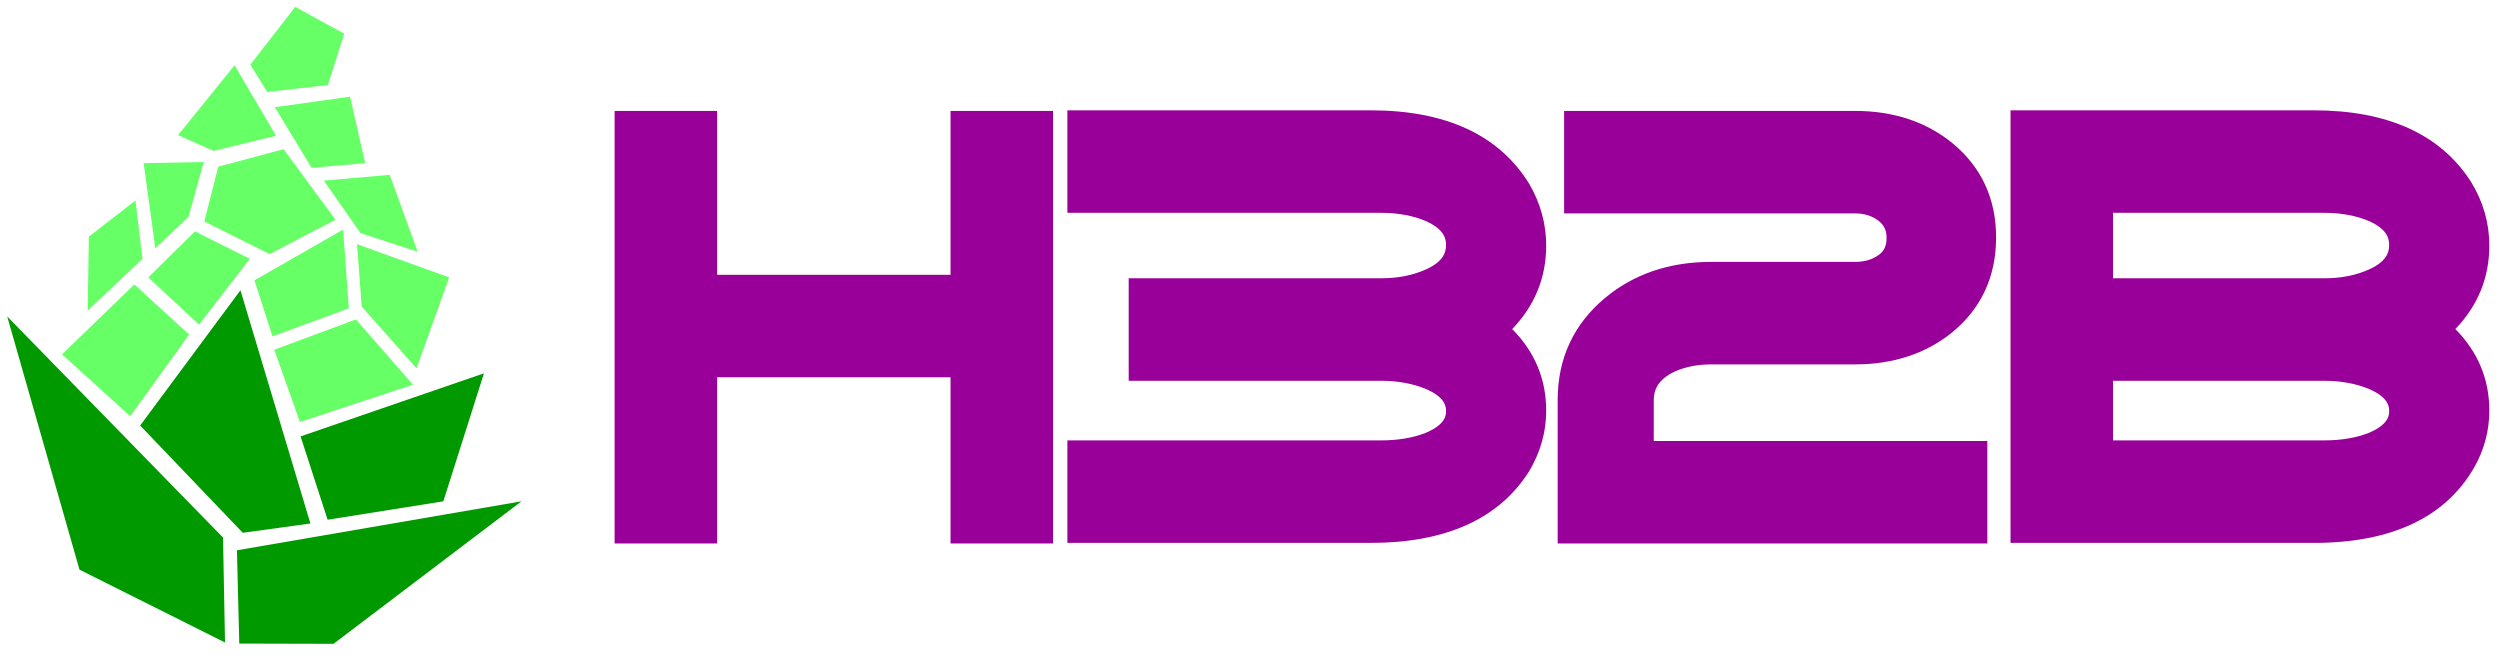 <?xml version="1.0" encoding="utf-8"?>
<!-- Generator: Adobe Illustrator 15.0.0, SVG Export Plug-In . SVG Version: 6.00 Build 0)  -->
<!DOCTYPE svg PUBLIC "-//W3C//DTD SVG 1.1//EN" "http://www.w3.org/Graphics/SVG/1.1/DTD/svg11.dtd">
<svg version="1.1" id="Layer_1" xmlns="http://www.w3.org/2000/svg" xmlns:xlink="http://www.w3.org/1999/xlink" x="0px" y="0px"
	 width="1521.5px" height="400px" viewBox="0 0 1521.5 400" enable-background="new 0 0 1521.5 400" xml:space="preserve">
<g>
	<g>
		<path fill="#990099" d="M426.436,320.762H384.05V77.499h42.386V320.762L426.436,320.762z M630.874,320.762h-42.38V219.607H420.93
			v-42.384h167.564V77.499h42.38V320.762z"/>
		<path fill="#990099" d="M640.874,330.762h-62.38V229.607H436.436v101.154H374.05V67.499h62.386v99.724h142.059V67.499h62.38
			V330.762z M598.494,310.762h22.38V87.499h-22.38v99.724H436.436v22.384h162.059V310.762z M394.05,310.762h22.386v-81.154h-5.506
			v-62.384h5.506V87.499H394.05V310.762z"/>
	</g>
	<g>
		<path fill="#990099" d="M931.008,249.884c0,11.164-2.972,21.724-8.908,31.7c-16.383,25.884-45.71,38.824-87.971,38.824H659.604
			v-42.387h180.936c11.629,0,21.962-1.78,30.986-5.34c12.343-5.224,18.521-12.701,18.521-22.439c0-9.977-6.179-17.571-18.521-22.797
			c-9.264-3.799-19.588-5.702-30.986-5.702H696.921v-42.381h143.617c11.871,0,22.438-2.138,31.701-6.41
			c11.869-5.459,17.807-13.412,17.807-23.864c0-10.206-5.938-18.042-17.807-23.506c-9.263-4.035-19.83-6.057-31.701-6.057H659.604
			V77.141h174.525c42.261,0,71.588,13.302,87.971,39.892c5.938,10.212,8.908,21.014,8.908,32.414
			c0,20.183-8.55,37.163-25.648,50.931C922.458,213.675,931.008,230.18,931.008,249.884z"/>
		<path fill="#990099" d="M834.129,330.408H649.604v-62.387h190.936c10.266,0,19.417-1.547,27.201-4.597
			c12.305-5.243,12.306-11.008,12.306-13.183c0-2.275-0.001-8.313-12.368-13.566c-8.004-3.273-17.134-4.933-27.139-4.933H686.921
			v-62.381h153.617c10.356,0,19.613-1.848,27.513-5.491c10.633-4.891,11.995-10.469,11.995-14.784
			c0-4.133-1.355-9.499-11.894-14.378c-7.938-3.44-17.229-5.185-27.614-5.185H649.604V67.141h184.525
			c45.77,0,78.231,15.021,96.484,44.646l0.131,0.219c6.811,11.713,10.264,24.31,10.264,37.44c0,19.516-6.954,36.562-20.698,50.813
			c13.744,13.846,20.698,30.493,20.698,49.624c0,12.926-3.471,25.312-10.314,36.813l-0.145,0.234
			C912.29,315.78,879.85,330.408,834.129,330.408z M669.604,310.408h164.525c38.889,0,64.879-11.141,79.447-34.056
			c5-8.445,7.432-17.105,7.432-26.469c0-16.6-7.127-30.211-21.787-41.612l-9.976-7.757l9.843-7.925
			c14.75-11.877,21.92-25.989,21.92-43.142c0-9.647-2.45-18.571-7.489-27.278c-14.58-23.571-40.55-35.028-79.39-35.028H669.604
			v22.384h170.935c13.191,0,25.201,2.318,35.695,6.889l0.188,0.084c19.526,8.989,23.625,22.684,23.625,32.589
			c0,10.074-4.1,23.967-23.628,32.949c-10.536,4.859-22.61,7.325-35.88,7.325H706.921v22.381h133.618
			c12.642,0,24.344,2.17,34.78,6.45l0.104,0.043c20.351,8.616,24.622,22.161,24.622,32.006c0,9.684-4.271,23.036-24.623,31.648
			l-0.229,0.094c-10.156,4.006-21.815,6.037-34.655,6.037H669.604V310.408z"/>
	</g>
	<g>
		<path fill="#990099" d="M1204.823,144.458c0,20.659-7.6,37.282-22.792,49.865c-14.247,11.635-31.937,17.448-53.071,17.448h-87.618
			c-11.396,0-21.368,2.379-29.918,7.127c-9.971,5.937-14.958,14.132-14.958,24.574v34.908h203.021v42.381H957.998v-77.289
			c0-22.316,8.426-40.48,25.29-54.495c15.672-13.054,35.019-19.589,58.054-19.589h87.618c8.07,0,14.962-2.138,20.661-6.412
			c5.695-4.272,8.545-10.328,8.545-18.164c0-7.597-2.85-13.651-8.545-18.167c-5.699-4.506-12.591-6.765-20.661-6.765H961.917V77.499
			h167.043c21.136,0,38.824,5.821,53.071,17.451C1197.224,107.54,1204.823,124.039,1204.823,144.458z"/>
		<path fill="#990099" d="M1209.486,330.762H947.998v-87.289c0-25.328,9.723-46.25,28.898-62.186
			c17.441-14.528,39.127-21.898,64.445-21.898h87.618c5.906,0,10.702-1.443,14.661-4.413c2.116-1.586,4.545-4.176,4.545-10.164
			c0-4.536-1.468-7.722-4.758-10.332c-3.912-3.093-8.642-4.601-14.448-4.601H951.917V67.499h177.043
			c23.395,0,43.378,6.629,59.396,19.705c17.582,14.57,26.468,33.817,26.468,57.254c0,23.682-8.887,43.05-26.413,57.566
			c-16.063,13.118-36.047,19.747-59.45,19.747h-87.618c-9.558,0-17.944,1.95-24.932,5.797c-6.875,4.132-9.944,9.043-9.944,15.904
			v24.908h203.021V330.762z M967.998,310.762h221.488v-22.381H986.466v-44.908c0-13.969,6.861-25.438,19.842-33.167l0.261-0.149
			c10.019-5.563,21.718-8.385,34.773-8.385h87.618c18.936,0,34.227-4.97,46.746-15.194c12.847-10.64,19.117-24.432,19.117-42.12
			c0-17.441-6.271-31.117-19.173-41.808c-12.471-10.18-27.762-15.151-46.69-15.151H971.917v22.382h157.043
			c10.338,0,19.376,3.001,26.863,8.92c8.078,6.406,12.343,15.398,12.343,26.012c0,10.961-4.338,20.008-12.545,26.164
			c-7.443,5.583-16.413,8.413-26.661,8.413h-87.618c-20.805,0-37.7,5.65-51.653,17.272c-14.599,12.131-21.69,27.441-21.69,46.811
			V310.762z"/>
	</g>
	<g>
		<path fill="#990099" d="M1505,249.884c0,10.449-2.613,20.306-7.837,29.56c-15.671,27.312-45.356,40.966-89.041,40.966h-174.525
			V77.141h174.525c41.549,0,70.637,12.944,87.26,38.824c6.411,10.45,9.618,21.608,9.618,33.481c0,20.183-8.549,37.163-25.643,50.931
			C1496.451,213.675,1505,230.18,1505,249.884z M1464.038,149.087c0-10.206-5.938-18.042-17.808-23.506
			c-9.26-4.035-19.829-6.057-31.698-6.057h-138.549v158.498h138.549c11.632,0,21.959-1.779,30.984-5.34
			c12.349-5.223,18.521-12.701,18.521-22.438c0-9.978-6.173-17.571-18.521-22.797c-9.261-3.798-19.589-5.702-30.984-5.702H1276.18
			v-42.381h138.353c11.869,0,22.438-2.138,31.699-6.41C1458.101,167.493,1464.038,159.54,1464.038,149.087z"/>
		<path fill="#990099" d="M1408.122,330.409h-184.525V67.141h184.525c44.979,0,77.168,14.608,95.674,43.419l0.109,0.175
			c7.362,12,11.095,25.024,11.095,38.71c0,19.516-6.952,36.561-20.695,50.813c13.744,13.848,20.695,30.494,20.695,49.625
			c0,12.146-3.071,23.744-9.129,34.476C1488.328,314.937,1455.452,330.409,1408.122,330.409z M1243.597,310.409h164.525
			c40.202,0,66.49-11.757,80.367-35.942c4.37-7.741,6.511-15.803,6.511-24.583c0-16.6-7.125-30.211-21.783-41.614l-9.971-7.756
			l9.839-7.925c14.746-11.877,21.915-25.99,21.915-43.143c0-10.047-2.646-19.26-8.088-28.163
			c-14.803-22.972-40.578-34.142-78.79-34.142h-164.525V310.409z M1414.532,288.021h-148.549V109.524h148.549
			c13.193,0,25.202,2.318,35.693,6.89l0.187,0.083c19.527,8.989,23.626,22.684,23.626,32.59c0,10.074-4.1,23.968-23.628,32.951
			c-10.533,4.859-22.607,7.325-35.878,7.325H1286.18v22.381h128.353c12.642,0,24.343,2.17,34.778,6.45l0.104,0.043
			c20.352,8.612,24.624,22.158,24.624,32.006c0,9.687-4.272,23.04-24.626,31.648l-0.226,0.093
			C1439.031,285.99,1427.372,288.021,1414.532,288.021z M1285.983,268.021h128.549c10.267,0,19.417-1.547,27.2-4.598
			c12.306-5.238,12.306-11.006,12.306-13.181c0-2.275-0.001-8.315-12.367-13.565c-8.004-3.273-17.134-4.934-27.139-4.934h-128.549
			V268.021z M1285.983,169.363h128.549c10.356,0,19.612-1.847,27.511-5.491c10.633-4.891,11.995-10.471,11.995-14.786
			c0-4.133-1.354-9.499-11.895-14.378c-7.936-3.44-17.225-5.185-27.611-5.185h-128.549V169.363z"/>
	</g>
</g>
<polygon fill="#009900" points="136.94,391.02 48.374,346.693 4.395,192.614 135.735,327.158 "/>
<polygon fill="#009900" points="147.748,324.258 85.298,258.97 146.331,176.647 188.911,318.582 "/>
<polygon fill="#009900" points="182.928,265.588 199.387,316.303 269.814,305.098 294.531,227.205 "/>
<polygon fill="#009900" points="144.202,334.904 145.621,391.68 202.978,391.826 317.36,305.1 "/>
<polygon fill="#66FF66" points="37.751,215.68 79.266,253.291 115.104,203.616 81.75,173.099 "/>
<polygon fill="#66FF66" points="166.911,212.841 182.524,256.842 251.36,234.134 216.589,194.391 "/>
<polygon fill="#66FF66" points="90.265,168.842 121.136,197.584 152.007,157.489 118.653,140.81 "/>
<polygon fill="#66FF66" points="154.847,170.616 165.846,204.682 212.33,187.647 208.78,139.745 "/>
<polygon fill="#66FF66" points="217.296,148.616 220.136,186.583 253.488,224.195 273.361,168.842 "/>
<polygon fill="#66FF66" points="124.33,134.778 164.071,154.648 204.169,133.714 172.586,90.778 132.847,101.422 "/>
<polygon fill="#66FF66" points="87.426,99.294 94.524,151.1 114.75,131.94 123.977,98.581 "/>
<polygon fill="#66FF66" points="82.459,122.005 86.718,157.489 53.363,189.065 54.073,144.003 "/>
<polygon fill="#66FF66" points="197.07,109.939 219.425,141.874 254.201,153.228 237.168,106.392 "/>
<polygon fill="#66FF66" points="108.363,82.258 142.782,39.681 167.975,82.618 130.008,91.839 "/>
<polygon fill="#66FF66" points="167.264,65.229 189.619,102.133 222.266,99.294 213.039,58.843 "/>
<polygon fill="#66FF66" points="152.362,39.327 162.652,56.004 199.558,51.745 209.491,20.52 179.684,4.198 "/>
</svg>
